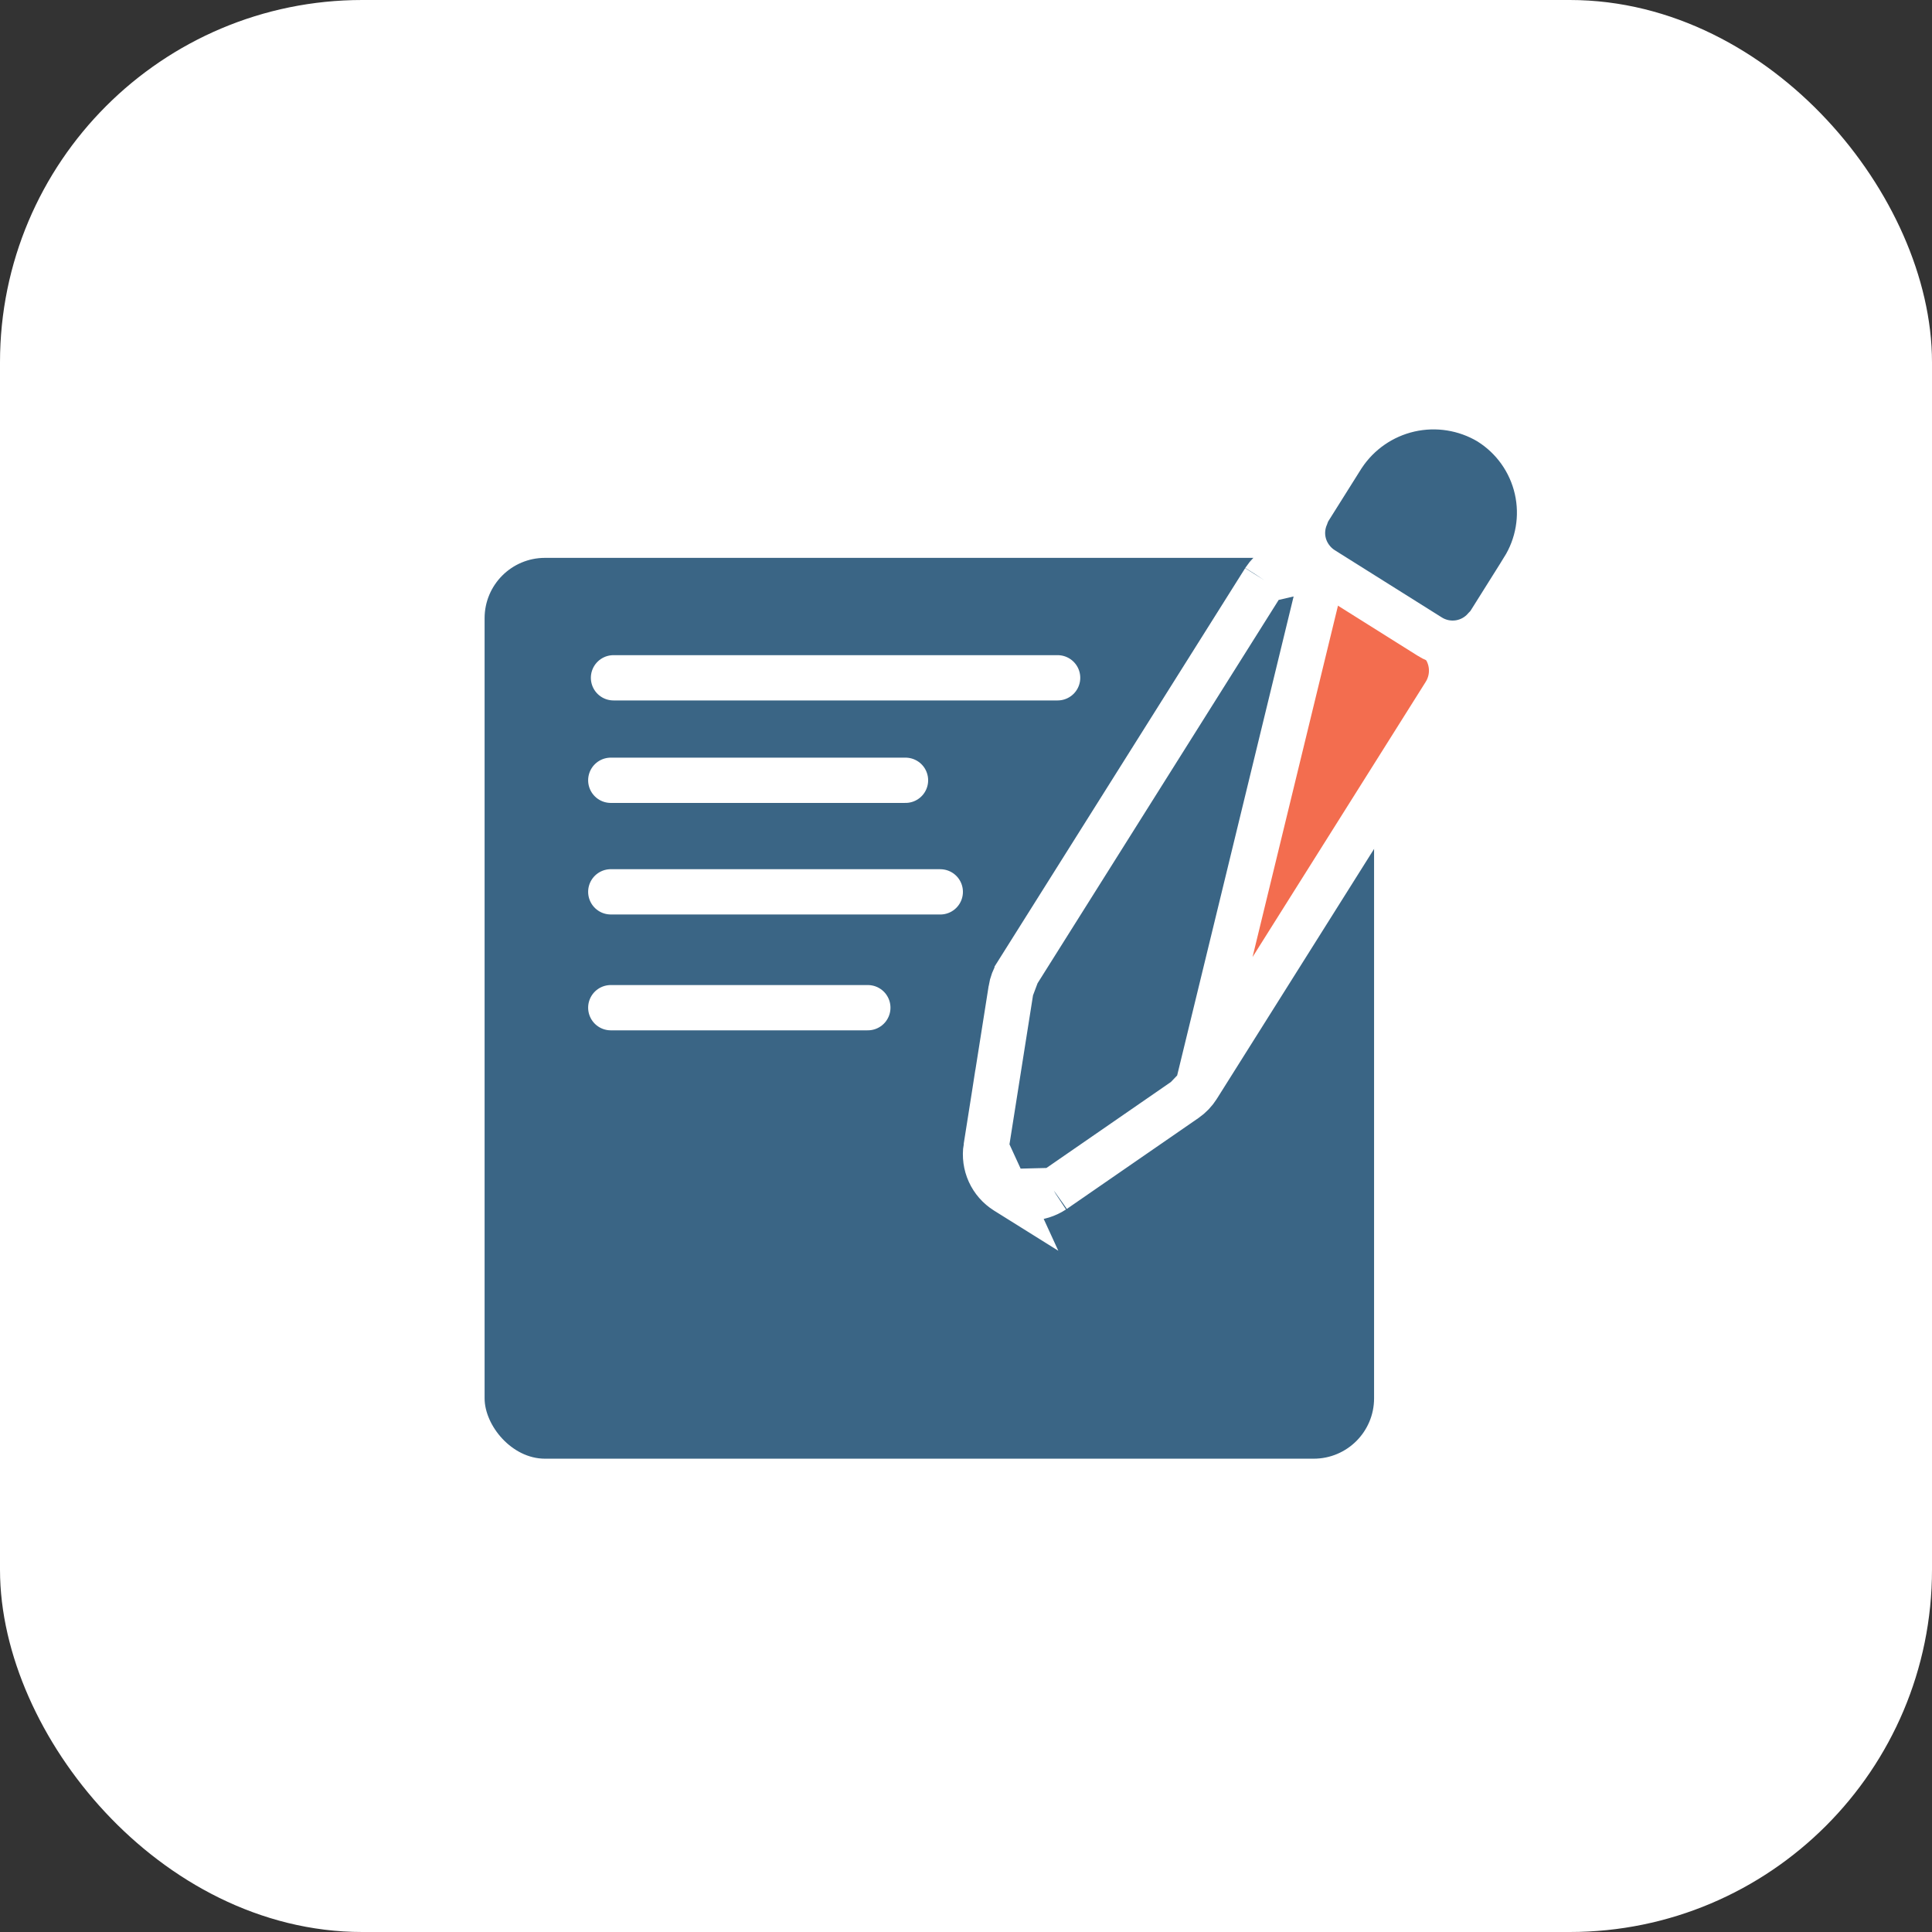 <svg width="64" height="64" viewBox="0 0 64 64" fill="none" xmlns="http://www.w3.org/2000/svg">
<rect x="0" y="0" width="64" height="64" fill="#333333" stroke="none"/>
<rect x="1.25" y="1.25" width="61.5" height="61.5" rx="10.75" fill="white" stroke="white" stroke-width="2.5"/>
<rect x="16.053" y="18.48" width="29.465" height="29.841" rx="2" fill="#3A6585"/>
<path d="M43.867 18.762L43.876 18.767L47.41 20.992C47.735 21.196 47.965 21.521 48.05 21.895C48.135 22.268 48.068 22.661 47.864 22.985L47.864 22.985L39.676 35.998L43.867 18.762ZM43.867 18.762L43.858 18.756M43.867 18.762L43.858 18.756M43.858 18.756C43.536 18.565 43.152 18.505 42.787 18.588C42.421 18.672 42.101 18.892 41.893 19.204L41.888 19.212M43.858 18.756L41.888 19.212M41.888 19.212L41.882 19.221M41.888 19.212L41.882 19.221M41.882 19.221L33.695 32.236L33.695 32.237M41.882 19.221L33.695 32.237M33.695 32.237C33.591 32.401 33.522 32.585 33.491 32.778L33.491 32.78M33.695 32.237L33.491 32.78M33.491 32.78L32.664 38.014L33.491 32.78ZM33.332 39.47L33.324 39.465C33.084 39.314 32.893 39.097 32.776 38.839C32.659 38.581 32.62 38.294 32.664 38.014L32.664 38.014L33.332 39.47ZM33.332 39.47L33.339 39.474M33.332 39.47L33.339 39.474M33.339 39.474C33.577 39.615 33.849 39.687 34.124 39.681C34.4 39.674 34.669 39.591 34.9 39.439L34.907 39.435M33.339 39.474L34.907 39.435M34.907 39.435L34.914 39.43M34.907 39.435L34.914 39.43M34.914 39.43L39.273 36.419L39.274 36.419M34.914 39.43L39.274 36.419M39.274 36.419C39.435 36.308 39.571 36.165 39.676 35.999L39.274 36.419Z" fill="#F36D4F" stroke="white" stroke-width="1.5"/>
<path d="M49.349 13.993L49.341 13.988L49.334 13.983C48.539 13.509 47.592 13.359 46.689 13.564C45.787 13.77 44.998 14.315 44.487 15.087L44.482 15.094L44.477 15.101L43.366 16.869L43.34 16.909L43.321 16.952C43.298 16.999 43.279 17.047 43.262 17.097C43.149 17.362 43.118 17.655 43.175 17.939L43.176 17.949L43.179 17.959C43.221 18.145 43.3 18.32 43.41 18.475C43.52 18.63 43.659 18.762 43.82 18.863C43.82 18.863 43.82 18.863 43.82 18.863L47.353 21.082C47.649 21.272 48.006 21.345 48.353 21.288C48.682 21.233 48.981 21.065 49.198 20.813C49.234 20.778 49.268 20.74 49.299 20.701L49.327 20.666L49.35 20.629L50.458 18.864C50.458 18.863 50.458 18.863 50.458 18.863C50.956 18.07 51.12 17.112 50.912 16.199C50.704 15.285 50.142 14.492 49.349 13.993Z" fill="#3A6585" stroke="white" stroke-width="1.5"/>
<path d="M20.323 22.453H35.035" stroke="white" stroke-width="1.5" stroke-linecap="round"/>
<path d="M20.233 25.848L29.996 25.848" stroke="white" stroke-width="1.5" stroke-linecap="round"/>
<path d="M20.233 33.381L28.748 33.381" stroke="white" stroke-width="1.5" stroke-linecap="round"/>
<path d="M20.233 29.543L31.148 29.544" stroke="white" stroke-width="1.5" stroke-linecap="round"/>
</svg>
